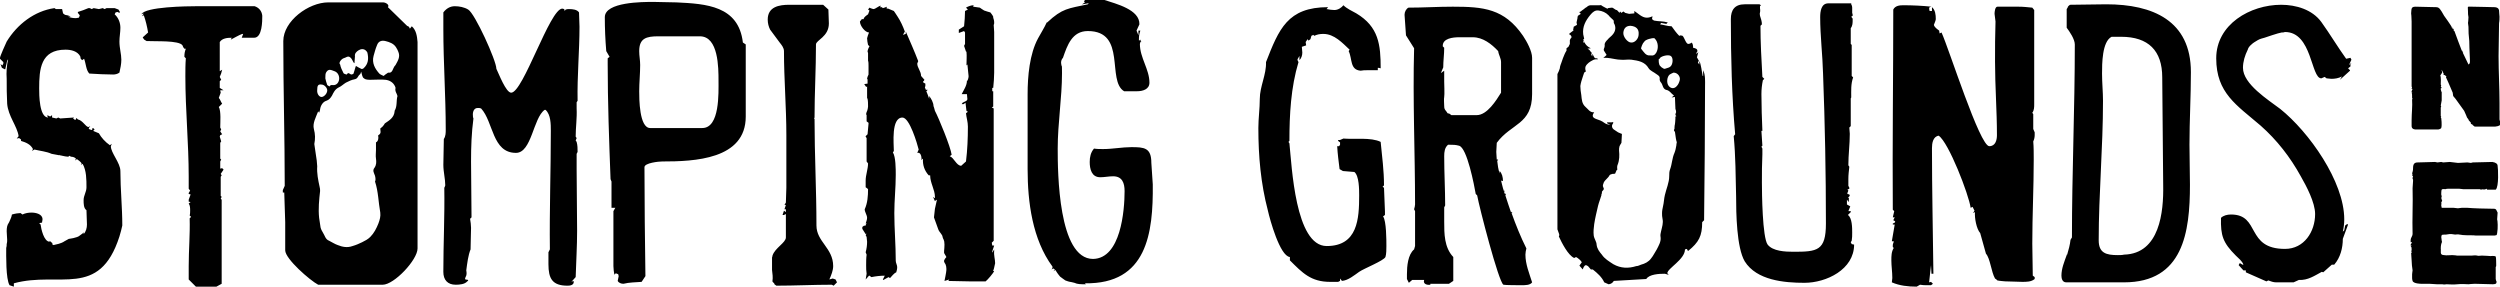 <?xml version="1.0" encoding="UTF-8"?>
<!-- Generator: Adobe Illustrator 26.1.0, SVG Export Plug-In . SVG Version: 6.00 Build 0)  -->
<svg xmlns="http://www.w3.org/2000/svg" xmlns:xlink="http://www.w3.org/1999/xlink" version="1.1" id="Layer_1" x="0px" y="0px" viewBox="0 0 523.3 60" style="enable-background:new 0 0 523.3 60;" xml:space="preserve">
<path d="M86.2,5.5L85.8,6l-0.2-0.4l-0.4-0.2l-4-3.9c0.4-0.5-0.5-1-1-1l-11.5,0c-4.1,0-9.4,3.9-9.4,8.1c0,10.1,0.3,20.2,0.3,30.3  l-0.4,0.9l0,0.5l0.3,0l0.2,6.2l0,0.7l0,5.2c0,1.8,5.2,6.3,6.9,7.2l13.5,0c2.4,0,7.3-5.2,7.3-7.6l0-43.2C87.3,7.5,87.1,6.3,86.2,5.5z   M71.9,12.2c0.5-0.1,0.9-0.6,1.4-0.2c0.4,0.3,0.5,0.8,0.8,1.2c0,0,0,0,0.1,0c0-0.5,0.1-1,0.1-1.4c-0.1-0.6,0.3-1,0.8-1.3  c0.5-0.3,1.1-0.3,1.5,0.1c0.1,0.1,0.2,0.2,0.3,0.4c0.3,1.3,0.2,2.4-0.8,3.3c-0.1,0.1-0.4,0.2-0.5,0.1c-0.4-0.2-0.8-0.4-1.1-0.6  c-0.2,0.5-0.3,1.1-0.5,1.6c0,0.1-0.4,0.2-0.5,0.2c-0.3-0.1-0.6-0.6-0.9,0c0,0-0.6-0.1-0.7-0.3c-0.3-0.6-0.6-1.2-0.7-1.8  C70.8,13.2,71.4,12.4,71.9,12.2z M68.3,15.1c0.5-0.8,1.1-0.4,1.7-0.2c0.6,0.2,1,0.8,1,1.5c0,0.7-0.4,1.3-1,1.4  c-0.3,0.1-0.8-0.2-1,0.3c-0.2-0.1-0.4-0.2-0.5-0.3c-0.2-0.5-0.3-1-0.4-1.4C68.1,15.8,68.1,15.4,68.3,15.1z M67.3,17.7  c0.6,0,1.2,0.7,1.2,1.2c0,0.7-0.7,1.4-1.2,1.4c-0.5,0-1-0.7-0.9-1.5C66.4,17.9,66.6,17.6,67.3,17.7z M82.6,23.2c0,0,0,0.1,0,0.1  c-0.1,1.3-1.1,1.9-2,2.5c-0.1,0.1-0.2,0.2-0.2,0.3c-0.2,0.3-0.5,0.6-0.8,0.8c0,0.5,0.3,1-0.4,1.4c-0.1,0,0,0.3,0,0.5  c0,0.5-0.2,0.9-0.5,1c0,0.6,0,1.1,0,1.6c0,0.6-0.1,1.2,0,1.8c0.1,0.7,0.1,1.3-0.3,1.9c-0.5,0.6-0.1,1.1,0.1,1.7  c0.1,0.3,0.1,0.6,0.1,0.9c0,0.1-0.1,0.2-0.1,0.3c0.7,2.1,0.7,4.3,1.1,6.5c0.1,0.8-0.1,1.5-0.4,2.3c-0.4,1-0.9,2-1.7,2.8  c-0.5,0.5-1.1,0.8-1.7,1.1c-0.6,0.3-1.3,0.6-2,0.8c-1.1,0.4-2.1,0.2-3.1-0.2c-0.6-0.2-1.2-0.6-1.8-0.9c-0.8-0.3-0.9-1.1-1.3-1.7  c-0.2-0.3-0.4-0.7-0.5-1.1c-0.1-0.7-0.2-1.3-0.3-2c-0.2-1.9,0-3.8,0.2-5.6c0-0.3,0-0.6-0.1-0.9c-0.3-1.4-0.6-2.8-0.5-4.3  c0-0.4-0.1-0.8-0.1-1.2c-0.2-1.1-0.3-2.3-0.5-3.4c0,0,0,0,0-0.1c0.2-1,0.2-2-0.1-3.1c-0.3-1.2,0.4-2.4,0.9-3.7l0.2,0.3  c0.1-0.3,0.2-0.5,0.2-0.7c0.1-0.8,0.6-1.6,1.3-1.8c0.6-0.2,0.9-0.6,1.2-1.1c0.3-0.6,0.6-1.3,1.4-1.7c0.5-0.2,1-0.7,1.5-1  c0.6-0.3,1.2-0.6,1.8-0.7c0.7-0.1,0.7-0.7,1.1-1c0.2-0.1,0.2-0.4,0.3-0.6c0.2,0.6,0.2,1.2,0.6,1.4c0.3,0.3,0.9,0.3,1.4,0.3  c1,0,2.1-0.1,3.1,0c0.8,0.1,1.6,0.5,2,1.4c0,0.1,0.1,0.2,0.1,0.3c-0.2,0.7,0.3,1.2,0.4,1.7C82.9,21.1,83.2,22.2,82.6,23.2z   M82.8,13.6c-0.2,0.2-0.4,0.5-0.5,0.8c-0.2,0.5-0.4,0.9-1,0.8c-0.1,0-0.2,0.1-0.2,0.1c-0.3,0.2-0.6,0.4-0.8,0.6  c-0.4-0.2-0.7-0.3-0.9-0.5c-0.9-1-1.6-2.2-1.2-3.7c0.2-0.7,0.4-1.5,0.7-2.2c0.3-0.9,1-1.1,1.8-0.9c0.8,0.2,1.7,0.5,2.2,1.3  c0.2,0.3,0.4,0.7,0.5,1C83.8,11.9,83.3,12.7,82.8,13.6z M155.5,8.9c-0.9-7.7-7.7-8.1-13.9-8.4c-1.7,0-3.3-0.1-4.8-0.1  c-2.3,0-10.2,0-10.2,3.2c0,2.4,0.1,4.7,0.3,7.1l0.7,1.2l-0.4,0.3l0,1.1c0,8.1,0.3,16.2,0.6,24.2L128,38l0,5.5l0.8,0l-0.4,0.7l0,11.5  c0,0.6,0.1,1.2,0.2,1.8l0.3-0.3l0.5,0.2l0.1,0.4l-0.2,1c0.2,0.4,0.7,0.6,1.2,0.6c1.2-0.3,2.5-0.3,3.8-0.4l0.8-1.2  c-0.1-7.6-0.2-15.2-0.2-22.8c0-0.9,3-1.2,3.7-1.2c6.7,0,17.5-0.4,17.5-9.4l0-15.1L155.5,8.9z M147,26.8l-10.9,0  c-2.3,0-2.3-6.2-2.3-7.7c0-1.8,0.2-3.7,0.2-5.5c0-1-0.2-1.9-0.2-2.9c0-2.7,1.5-3.1,4-3.1l8.7,0c3.9,0,3.9,6.6,3.9,9.3  C150.4,19.4,150.7,26.8,147,26.8z M208.3,55.1L208.3,55.1C208.3,55.2,208.3,55.2,208.3,55.1L208.3,55.1z M241,34.1  c0-3.2-1.5-3.3-4.2-3.3c-1.9,0-3.9,0.4-5.9,0.4c-0.6,0-1.3,0-1.9-0.1c-0.7,0.8-0.9,1.8-0.9,2.8c0,1.5,0.4,3.2,2.2,3.2  c0.9,0,1.8-0.2,2.7-0.2c1.9,0,2.4,1.4,2.4,3.1c0,4.1-0.8,14.1-6.6,14.2c-7.3,0-7.4-18.2-7.4-23.1c0-5.3,0.9-10.6,0.9-15.8  c0-0.8,0-1.5-0.1-2.2l0,0.8c-0.1-0.2-0.1-0.4-0.1-0.7c0-0.4,0.1-0.8,0.4-1.1c0.9-2.6,1.9-5.6,5.2-5.6c8.2,0,3.9,10.4,7.6,12.6l2.7,0  c1.2,0,2.6-0.4,2.6-1.8c0-2.8-2-5.2-2-8.1l0.1-0.4l0.2,0l-0.1-0.2l-0.1,0.1l0.1-0.4l-0.4,0.2V8.1c0-0.6,0.1-1.1,0.3-1.7l-0.4,0v1  l-0.4-1l0.6-1.3c0.1-3.1-4.9-4.3-7.3-5.1l-4.1,0l-0.2,0.3l0.2,0.2l-0.6,0.4h0.1l1.1-0.2c0.1,0,0.2,0,0.2,0l-0.2,0.2  c-4.1,0.9-5.3,0.8-8.5,3.8l-0.1,0c-0.5,1.1-1.2,2.2-1.8,3.3c-1.8,3.3-2.2,8-2.2,11.7l0,15.7c0,6.9,1,14.7,5.2,20.4v0.3l-0.2,0.3  l0.4-0.2l0.3,0.2l-0.3,0.4l0.4-0.3l0,0c0.3,0.5,0.6,0.9,0.6,0.9s0.3,0.4,0.4,0.5c0.1,0.1,1.1,0.8,1.1,0.8s0.8,0.3,1,0.3  c0.1,0,0.5,0.1,0.9,0.2c0.6,0.3,1.4,0.3,2.1,0.3l0.3,0l-0.2-0.2l0,0c13,0.2,14.3-10.5,14.2-20.7L241,34.1z M121.2,2.6  c-0.4-0.6-1.3-0.7-2.1-0.7c-0.2,0-0.4,0-0.7,0.1l-0.2,0.3l-0.1-0.4c-0.1,0-0.3-0.1-0.4-0.1c-2.6,0-8.2,17.6-10.7,17.6  c-1.1,0-2.6-4-3.1-5c0-1.7-4.5-11.6-5.9-12.4c-0.8-0.5-1.9-0.7-2.8-0.7c-1,0-1.8,0.5-2.4,1.3l0,3.5c0,7,0.5,14,0.5,21  c0,0.7,0,1.4-0.4,2c0,1.8-0.1,3.7-0.1,5.4c0,1.5,0.4,2.9,0.4,4.3c0,0.1-0.1,0.2-0.1,0.3L93,39.3c0.1,5.9-0.2,11.8-0.2,17.6  c0,1.7,0.9,2.7,2.6,2.7c0.8,0,1.9-0.1,2.4-0.7c0.1-0.1,0.2-0.1,0.2-0.2c-0.1-0.4-1,0.2-0.5-0.8c0.2-0.3,0.2-0.8,0.1-1.3  c0.2-1.5,0.4-3.2,0.9-4.4c0-1.5,0.1-3.1,0.1-4.5c0-0.6-0.1-1.3-0.2-1.9l0.3-0.3c0-3.9-0.1-7.9-0.1-11.7c0-3.1,0.1-6,0.5-9L99,24.5  v-0.2c-0.1-0.7,0.1-1.7,1-1.7c0.3,0,0.4,0,0.7,0.1c2.6,2.8,2.3,9.3,7.3,9.3c3.3,0,3.6-7.3,6-9l0.2,0c1.1,1,1.1,3,1.1,4.4  c0,8.3-0.3,16.5-0.2,24.8l-0.3,0.6c0,0.9,0,1.7,0,2.5c0,3,0.8,4.5,4,4.5c0.5,0,1.3-0.1,1.3-0.8c0-0.1-0.1-0.2-0.1-0.2l-0.4,0.2  l0.9-1c0.1-3.2,0.3-6.5,0.3-9.7c0-4.3-0.1-8.6-0.1-12.8c0-1,0-2.2,0-3.3l0.2-0.4c0-0.7,0-1.4-0.2-2.1l-0.2-0.3l0.2-0.5l-0.2-0.3  c0-1.9,0.3-3.9,0.2-5.9l0-1.3l0.2-0.3c-0.1-5.2,0.4-10.4,0.4-15.5L121.2,2.6z M53.3,1.3l-12.2,0c-1.8,0-10.8,0.1-11.5,1.7l0.4-0.2  l0,0.2l-0.3,0.4l0.4-0.2c0.4,1.1,0.7,2.4,0.9,3.6l-1.1,1v0.1l0.3,0.4l0.5,0.3l0.5,0c1.1,0.1,6.3-0.2,7,0.9c0.1,0.3,0.2,0.5,0.4,0.7  l0.3,0c-0.2,0.5-0.3,1-0.3,1.5l0,0.2l0.3,0.3c-0.1,1.2-0.1,2.5-0.1,3.8c0,7,0.7,14,0.7,21c0,0.8,0,1.7,0,2.5l0.3,0.4l-0.3,0.5v0.2  l0.4,0.1l-0.4,1.1l0,0.4l0.4,0.1l-0.4,0.3c0.3,0.4,0.3,1,0.3,1.5c0,0.3,0,0.7-0.1,1l0.3,0.3l-0.3,0.3c0.1,3.3-0.2,6.6-0.2,10l0,2.8  l1.5,1.5l4.3,0l1.1-0.6l0-17.6l-0.2-0.2l0.2-0.4l-0.2-0.2l0-4l0.2-0.3l-0.2-0.3l0.6-0.9l-0.3-0.3l-0.4,0.1l0-1.5l0.2-0.4l-0.2-0.2  l0-3.3l0.2-0.3l-0.3-1l0.1-0.3l0.4-0.2l-0.4-0.6l0.2-0.4l-0.2-0.4c0-1,0.2-3.5-0.3-4.3l0.7-0.7c-0.3-0.4-0.4-0.9-0.7-1.2l0.4-1.1  l-0.1-0.5l0.7,0L46,18.4l0-1.4l0.3-0.3L46,16.1c0.2-0.4,0.4-1,0.5-1.5L46,14.9l0-6.1c0.5-0.8,1.6-0.9,2.5-0.9l-0.2,0.4  c0.8-0.4,1.6-0.9,2.4-1.2l0.2,0l-0.3,0.8l2.6,0c1.7,0,1.7-3.5,1.7-4.6C54.8,2.3,54.2,1.6,53.3,1.3z M174.3,58.3l-0.7,0.2  c0.4-0.9,0.8-1.9,0.8-2.8c0-3.8-3.5-5.1-3.5-8.5c0-7.4-0.4-14.8-0.4-22.3l-0.1-0.1l0.1-0.2c0-5.1,0.3-10.1,0.3-15.3  c0-0.9,2.7-1.6,2.7-4.4c0-1-0.1-1.9-0.1-2.9l-1.1-1c-2.4,0-4.8,0-7.1,0c-2.1,0-4.5,0.4-4.5,3.1c0,0.8,0.2,1.5,0.5,2.1  c0.5,0.7,2,2.7,2,2.7c0.4,0.5,0.9,1.1,0.9,1.8c0,5.9,0.5,11.7,0.5,17.6l0,11c0,1-0.1,2-0.1,3.1l-0.3,0.5l0.3,0l-0.3,0.9l0.3,0v0.6  l-0.4-0.3l-0.3,0.9l0.3,0l0.4-0.2l0,4.9c0,1.1-2.3,2.2-2.8,3.8c0,0.2-0.1,0.4-0.1,0.4l0,1.8l0,0v0.8c0.1,0.6,0.2,1.8,0.1,2.2  c-0.1,0.5,0.4,0.4,0.4,0.8l0.4,0.3c3.9,0,7.8-0.2,11.6-0.2l0.4,0.2l0.7-0.7l-0.3-0.6L174.3,58.3z M23.2,30.6l0.2-0.5l-0.4,0.3  c-1-0.7-1.8-1.6-2.3-2.5l-1.2-0.5l0.3-0.3l-0.3-0.3l-0.2,0.1l0,0.3h-0.2l-0.5-0.2v-0.2l0.3-0.4l-0.4,0.2c-0.6-0.1-1.2-1.4-2.2-1.6  l-0.3-0.3l-0.2,0.4h-0.1l-0.4-0.3l0.2-0.2c-1,0.1-1.9,0.1-2.9,0.2l-0.4-0.2l-0.4,0.2l-0.9-0.2l0-0.5l-0.4,0.3l-0.4-0.2l-0.3,0  l0.3,0.4c-1.9,0-1.9-4.8-1.9-6.1c0-4,0.3-8.1,5.5-8.1c1.2,0,2.5,0.3,3.1,1.4l0.1,0.5l0.3,0.3l0.4-0.3c0.4,1,0.4,2.4,1.1,3.1  c1.7,0.1,3.4,0.2,5,0.2c0.4,0,0.9-0.1,1.3-0.4c0.2-0.9,0.4-1.8,0.4-2.7c0-1.2-0.4-2.4-0.4-3.8c0-1,0.2-1.9,0.2-2.9  c0-1-0.4-2.1-1.2-2.8l0.2-0.4l0.4-0.1l0.4,0.2l0.1-0.2l-0.3-0.5L24,1.7l-1.7,0l-0.4,0.2l-0.4-0.2l-0.8,0.2l-1.1-0.2l-0.4,0.2  l-0.4-0.2l-0.3,0C17.8,2,17,2.3,16.3,2.5l0,0.2l0.4,0.5l-0.1,0.3l-0.1,0.2c-0.2,0-0.4,0.1-0.6,0.1c-0.6,0-1.1-0.1-1.7-0.3l0.6,0  c-0.4-0.3-0.8-0.3-1.2-0.4l-0.4-0.3L13,1.9l-1.3,0l-0.3-0.2c-4.2,0.6-7.8,3.4-10,7C1.2,9.1,0,11.8,0,12.1v0.2L0.7,13l0,0.3l-0.2,0.4  l-0.4-0.3l0.3,0.8L1,14.5h0.1l0.4-1.8l0.2-0.3c-0.3,1.4-0.4,2.7-0.3,4.1c0,1.7,0,3.4,0.1,5.2c0.2,2.6,2.1,4.7,2.4,6.8L3.5,29  l0.5-0.1l0.4,0.3l0,0.3c1,0.3,2,0.7,2.5,1.7l-0.2,0.4l0.5-0.3c1.2,0.3,2.5,0.4,3.6,0.9c0.5,0.1,1.1,0.2,1.6,0.3l0.1-0.1l0,0.1  c0.2,0,0.4,0.1,0.5,0.1c0.5,0.1,0.9,0.2,1.2,0.2c0.3,0,0.3-0.4,0.6,0c0.4,0,0.8,0.1,1.1,0.4l-0.2,0.4l0.4-0.3c0.4,0.3,0.7,0.5,1,0.9  l-0.2,0.3l0.4-0.2c0.8,1.4,0.8,3.3,0.8,4.9c0,1-0.6,1.7-0.6,2.7c0,0.7,0,1.7,0.6,2.1c0,1,0.1,2,0.1,3c0,0.7-0.2,1.5-0.7,2  c0-0.1,0-0.3,0.1-0.4c-0.2,0.2-0.5,0.4-0.9,0.7c-0.5,0.5-2.3,0.7-2.3,0.7l-0.9,0.5c-0.7,0.5-1.9,0.7-1.9,0.7l-0.4,0.1l-0.3-0.2  l0.1-0.2c-0.2-0.1-0.4-0.3-0.6-0.5l0,0.2c-1.2,0-1.8-2.7-1.9-3.6l-0.3-0.3l0.6-0.1c0-0.3,0.1-0.4,0.1-0.7c0-1.1-1.4-1.4-2.3-1.4  c-0.6,0-1.3,0.1-1.9,0.4l-0.4-0.3c-0.4,0-1.1,0.1-1.8,0.3C2.4,45.6,2,46.2,2,46.3c0,0.1-0.1,0.2-0.2,0.4l0,0c-0.3,0.4-0.4,1-0.4,1.7  c0,0.6,0.1,1.2,0.1,1.8c0,0.3,0,0.6-0.1,0.9c0,0.3,0,0.5-0.1,0.8l0-0.1c0,1.7-0.1,6.6,0.7,7.9L2.9,60l0-0.7  c9.5-2.6,17.9,3.3,22.1-9.8c0.1-0.2,0.6-2.2,0.6-2.3c0-3.8-0.4-7.6-0.4-11.4C25.2,34.1,23.2,32,23.2,30.6z M208.3,55.1  c0-0.8-0.3-1.7-0.2-2.5v-0.4l-0.4,0.7v-0.3l0.4-1.2l-0.4,0l-0.1-0.6l0.4-0.4l0-27.7l-0.4-0.2l0.3-0.2l0-3.2l-0.2,0  c0-0.2,0-0.5,0-0.7l0.2,0c0.1-1,0.2-2.2,0.2-3.2l0-8.5L208,5.2c0.1-0.1,0.1-0.3,0.1-0.5c0-0.4-0.1-0.7-0.2-1c0-0.1,0-0.1,0-0.2  c-0.1-0.3-0.6-0.9-0.6-0.9s-1.1-0.3-1.3-0.4c-0.2-0.1-0.9-0.6-0.9-0.6l-1.4-0.2l0.1-0.3c-0.5,0-1.1,0.2-1.6,0.5l0.4,0.4L202,2.3  c0,1-0.1,2.2-0.2,3.2l-1.1,0.7l0,0.7l1.1-0.4l0.2,0.3l0,2.4l-0.2,0.4l0.4,1.2l0.1,0c0.1,1,0,1.9,0,2.9l0.2-0.2l0.2,2  c0,0,0.1,0.6,0,0.8c0,0.1-0.1,0.4-0.2,0.6l-0.1,0c0,1-0.7,2-1.1,2.8l1.1,0l0.1,1.1l-0.2,0.3l-0.8,0.4l-0.2,0.3l0.4,0l0.4-0.3  c0.1,0.6,0.1,1.1,0.2,1.7l0.3,0.2l-0.4,0.3c0.1,1,0.4,1.8,0.4,2.8c0,2.4-0.1,4.9-0.4,7.3l-1,0.9c-1,0-1.5-1.7-2.4-2l0.4-0.3  c-0.2-1.6-2.7-7.7-3.5-9.2v0c-0.1-0.5-0.3-1-0.3-1c0-0.7-0.5-1.6-0.9-2.1v0.6c-0.1-0.4-0.4-1.1-0.6-1.6l0.3-0.3l-0.4,0l0,0l-0.2-0.5  l0.1-0.3v-0.5l-0.4-0.2l-0.1-0.2l0.2-0.2l0.1-0.2l-0.7-0.8c0-1-0.8-1.7-0.8-2.6l0.2-0.5c-0.8-2.1-1.7-4.1-2.6-6.2l0,0.5l-0.3,0.1  L189,7.3l0.4-0.7c-0.4-1.1-0.9-2.2-1.5-3.1c-0.3-0.5-0.8-1.2-0.8-1.2l-1.2-0.5l-0.3,0l0-0.2V1.4c-0.1,0.1-0.8,0.3-0.8,0.3l-0.2-0.1  l0.2-0.1l-0.6,0l0.2-0.3c-0.5,0-1.1,0.7-1.6,0.7c0,0-0.7-0.2-0.8-0.3l-0.3,0.4l0.3,0.2l-0.3,0.8c-0.3,0.2-1,0.7-0.9,1  c-0.1,0-0.3,0-0.4,0L180,4.5c0,0.9,1.1,2.3,1.9,2.3c-0.1,0.2-0.4,1.1-0.4,1.2c0,0.4,0.1,1,0.2,1.4l0.3,0.3c-0.2,0.3-0.4,0.8-0.4,1.1  l0.1,0.3l0,0c0,0.6,0,1.4,0,1.6c0.1,0.3,0.1,0.6,0.1,1.1c0,0.5,0,1.8,0,1.8s-0.5,1-0.2,1l0,0.3l0,0.6l-0.7,0.1l0.4,0.6l0.2-0.1  l0,1.3c0,0,0,0.1,0,0.2l0,0.9c0,0.1,0.1,0.1,0.1,0.2c0.1,0.5,0.1,1,0.1,1.6c0,0.3-0.1,0.5-0.1,0.6c0,0.3-0.5,0.9-0.2,1.2v1.3  l0.4,0.3c0,0.1,0,0.2,0,0.2l-0.2,2.2l-0.4,0.4v0.1l0.2,0.3l0,4.9l0.3,0.4c0,1.2-0.5,2.4-0.5,3.6l0,0c0,0.5,0,1.2,0,1.2v0.2l0.3,0.2  l0.2,0.2c0,1.4-0.1,2.9-0.7,4.2c0,0.6,0.5,1.2,0.5,1.8c0,0.4-0.2,0.8-0.3,1.2l0.2-0.1c-0.1,0.2-0.2,0.4-0.3,0.6  c-0.1,0-0.1-0.1-0.2-0.1l-0.4,0.3v0.4l0.7,1.1l0.2-0.1l-0.2,0.3l0.2,0.4l0.1,1c0,0.7-0.1,1.5-0.3,2.2l0.2,0.5  c-0.1,0.7-0.1,1.5-0.1,2.2c0,0.6,0,1.2,0.1,1.8l-0.2,1.2l0.7-0.8h0.1l0.4,0.3c1-0.2,1.9-0.3,2.8-0.3l-0.4,0.8l0.1,0.1l1.1-0.6  l0.3,0.2c0.4-0.4,0.8-1,1.3-1.2c0.1-0.3,0.2-0.7,0.2-1.1c0-0.4-0.3-0.9-0.3-1.3c0-3.4-0.3-6.7-0.3-10c0-2.7,0.3-5.3,0.3-8  c0-1.2,0-3.8-0.6-4.7l0.2-0.3c0-1.5-0.6-7,1.8-7c1.5,0,3.1,5.5,3.4,6.7l-0.3,0.7c0.7-0.2,0.9,0.7,0.9,1.3c0,0-0.1,0.1-0.1,0.2  l0.4-0.3c-0.1,1.3,0.3,2.5,1.2,3.5l0.3,0c0,1.6,1,3,1,4.5v0.3l-0.4-0.3l0.4,0.9l0.3-0.3l0.1,0.1l-0.2,0.9l0,0l0,0l-0.2,0.9l-0.2,1.8  c0,0,0.7,1.9,0.9,2.5c0.2,0.6,0.9,1.1,0.9,1.6c0.1,0.5,0.4,0.5,0.4,1.6c0,1.1-0.2,1.6,0,1.9c0.2,0.3,0.4,0.7,0.4,0.7  s-0.5,0.5-0.5,0.9c0.1,0.1,0.1,0.2,0.1,0.3c0.4,0.4,0.4,1.1,0.4,1.5c0,0.4-0.4,2.3-0.4,2.3l1-0.3l-0.2,0.3l4.9,0.1l2.9,0  c0.4-0.3,1.7-1.8,1.8-2.2l-0.4,0C208,57,208.2,55.4,208.3,55.1z M181.8,6.4L181.8,6.4L181.8,6.4L181.8,6.4z M211,56.3L211,56.3  L211,56.3C211,56.2,211,56.3,211,56.3z M440.9,0.9c-2.6,0-5,0.1-7.6,0.1c0,0-0.5,0.3-0.5,0.6l-0.2,0.3l0,3.9  c0.6,0.8,1.7,2.4,1.7,3.5c0,13.4-0.6,27-0.6,40.4l-0.3,0.5c-0.1,1-0.4,2.1-0.7,3.1h-0.1v0.1c-0.5,1.4-1.1,2.8-1.1,4.3  c0,0.6,0.2,1.4,1,1.4l12.1,0c12.4,0,13.8-10.5,13.8-20.4c0-2.8-0.1-5.6-0.1-8.4c0-5.1,0.3-10.1,0.3-15.2  C458.6,4.3,450.6,0.9,440.9,0.9z M444.6,53.3c-0.4,0.1-0.9,0.1-1.3,0.1c-2.4,0-4-0.4-4-3.1c0-9.7,0.9-19.4,0.9-29.2  c0-1.8-0.2-3.8-0.2-5.7c0-2,0-6.7,2-7.7l2,0c5.7,0,8.6,2.9,8.6,8.5c0,3.8,0.1,7.5,0.1,11.3c0,3.8,0.1,7.5,0.1,11.3  C452.9,44.3,452.1,53.1,444.6,53.3z M387.4,50.7l0.2-0.3c0.1-0.6,0.1-1.1,0.1-1.7c0-1,0-3.1-0.9-3.7l0.6-0.6v-0.2l-0.5,0l0.4-1  l-0.7-0.4l0-1l0.4,0.5v-0.9h-0.2l0.4-0.4l-0.1-0.3l-0.4-0.1v-0.2l0.2-0.5l-0.2-0.2l0.4-0.2v-0.2l-0.2-0.4l0-1.4  c0-0.9,0.1-1.7,0.2-2.6l-0.2-0.3c0-2.2,0.3-4.4,0.3-6.6c0-0.4-0.1-0.9-0.1-1.3l0.3-0.3l0-5.8l0.1-0.2c0-1.4-0.1-2.8,0.4-4.2  l-0.3-0.3l0-6.5l-0.2-0.2l0-3.3c0.4-0.5,0.4-1.1,0.4-1.8V3.9l-0.3-0.4l0.3-0.2c0-0.2,0-0.4-0.1-0.6c0-0.1,0-0.2,0-0.3  c0-0.2,0-0.4,0-0.8c0-0.4-0.2-0.7-0.2-0.7V0.7l-4.8,0c-1.5,0-1.7,1.7-1.7,2.9c0,3.9,0.5,7.9,0.6,11.8c0.4,10.5,0.6,20.9,0.6,31.4  c0,5.7-1.8,5.9-6.8,5.9c-1.7,0-4.3-0.1-5.4-1.5c-1.1-1.5-1.2-10.8-1.2-13c0-2,0-3.9,0.1-5.9l0-0.9v-0.3l-0.2-0.4l0.2-0.2  c-0.1-1-0.1-2.1-0.2-3.1h0.2c-0.1-2.5-0.2-5.2-0.2-7.7c0-1,0.1-1.9,0.3-2.9l0.3-0.3l-0.4-0.4c-0.2-3.6-0.4-7.2-0.4-10.7l0.3-0.3  c0-0.6-0.2-1.2-0.4-1.8c0-0.2-0.1-0.4,0-0.7c0.1-0.3,0-0.9,0-0.9l0-0.4l0.2-0.2l-0.3-0.2c-1,0-2,0-3.1,0c-2.1,0-2.9,1.2-2.9,3.1  c0,8,0.2,16.1,0.9,24.1l-0.3,0.4c0.4,4.2,0.4,8.4,0.5,12.6c0,3.5,0.1,10.7,1.8,13.6c2.5,4,8.3,4.5,12.5,4.5c4.6,0,10.4-2.8,10.4-8  l-0.5-0.1L387.4,50.7z M356.4,15.9c-0.1-0.5-0.4-2.8-0.7-3.1v0.7l-0.3-0.4l0.2-0.4l-0.4-0.7l0.3-1.1l-0.4,0.4v-0.3  c0.1,0,0.2-0.3,0.2-0.3c0-0.5-0.4-0.6-0.9-0.7c0-0.2,0-1-0.4-1.1V9c-0.2,0.1-0.4,0.2-0.6,0.2c-0.5,0-0.8-1.3-1.2-1.7  c-0.1,0-0.3-0.1-0.4-0.1c-0.1,0-0.2,0.1-0.3,0.1c-0.6-0.6-1.1-1.3-1.6-2c-0.8,0-1.6-0.3-2.4-0.4l0.2-0.3l1.1,0.2l0.3-0.3  c-1-0.3-2-0.2-2.9-0.4l-0.4-0.3l0.1-0.6c-0.4,0.2-0.8,0.3-1.2,0.3c-1,0-1.8-0.9-2.6-1.4v0.5L341,2.9l-0.8-0.2l-0.4-0.3l-0.4,0.3  l-0.3-0.3c0,0.1-0.1,0.2-0.1,0.3c-0.2-0.2-0.5-0.6-0.6-0.6c-0.3,0-0.7-0.5-1-0.5c-0.3,0-0.6,0.1-0.8,0.1c-0.2,0,0.2,0.3-0.4,0  c-0.6-0.3-0.9-0.5-0.9-0.5s-0.1-0.2-0.5-0.1c-0.3,0-0.9,0-0.9,0c-0.3,0-0.7,0-1,0c-0.4,0-0.8,0.4-0.8,0.4c-0.4,0.2-0.5,0.4-0.7,0.5  c-0.2,0.1-0.5,0.4-0.5,0.4s-0.5,0.1-0.2,0.3l0.2,0.2c-0.4,0.3-0.5,0.3-0.6,0.4c-0.1,0.2-0.1,0.3-0.1,0.5L330,4.7l0.1,0.5l-0.7,0.4  c0,0,0,0.2-0.1,0.6c-0.1,0.3,0.4-0.1-0.1,0.3c-0.5,0.4-0.9,0.6-0.7,0.7l0.2,0.1c0,0,0.4,0.4,0.2,0.6c-0.2,0.2-0.3,0.5-0.3,0.5  s0,0.2,0,0.4l0,0.4l-0.3,0.6l-0.4,0.3c0,0.2,0,0.3,0,0.5c-0.5,0.7-1.1,2.6-1.1,2.6s-0.3,0.7-0.3,1.1c-0.1,0.4-0.3,0.8-0.5,1.2  l0,32.5c0,0.1,0.4,1,0.4,1.2l-0.1,0.3c0.6,1.3,1.9,3.9,3.2,4.5l0.4-0.2c0.4,0.2,1.1,0.8,1.2,1.1l-0.5,0.7l0.7,0.8  c0.1-0.3,0.3-0.9,0.7-0.9l0.4,0.2l0.6,0.7l0.4,0c1,0.8,1.9,1.6,2.4,2.7l0.9,0.4c0.4,0,0.9-0.3,1.1-0.7l6.8-0.4  c0.6-1,2.7-1.1,3.8-1.1c0.3,0,0.6,0.2,0.9,0.2l-0.3-0.3c0-1,3.7-2.9,3.7-5l0.4-0.1l0.2,0.4l0.1,0c2.2-1.8,2.9-3.1,2.9-6l0.4-0.4  c0.1-9.3,0.2-18.8,0.2-28.1c0-1,0.1-2.3-0.4-3.3V15.9z M347.5,12.1c0.4-0.4,1.7-0.7,2.2-0.4c0.5,0.3,0.5,1.3,0.2,1.9  c-0.3,0.6-0.9,0.6-1.4,0.8c-0.3,0.1-1.2-0.6-1.2-1c-0.1-0.3-0.1-0.6-0.1-1C347.3,12.4,347.4,12.3,347.5,12.1z M343.7,9.5  c0.1-0.3,0.3-0.6,0.5-0.8c0.2-0.4,1.6-0.8,2.1-0.7c0,0,0.1,0.1,0.1,0.1c0.7,0.7,0.8,2,0.3,2.9c-0.3,0.5-0.6,0.7-1.3,0.6  c-0.9,0.1-1.3-0.7-1.8-1.3C343.4,10.2,343.6,9.8,343.7,9.5z M341.3,5.4c1.2,0.1,1.8,0.7,1.7,1.8c0,0.9-0.8,1.8-1.6,1.7  c-0.7,0-1.7-1.2-1.6-2.1C339.9,5.9,340.4,5.4,341.3,5.4z M350.9,30.4c-0.1,0.6-0.2,1.1-0.4,1.6c-0.5,1.1-0.5,2.3-0.9,3.4  c-0.2,0.5-0.2,1-0.2,1.5c0,1.3-0.6,2.6-0.9,3.9c-0.2,0.8-0.2,1.6-0.4,2.4c-0.1,0.5-0.2,0.9-0.2,1.4c0,0.4,0,0.8,0.1,1.2  c0.2,0.9-0.1,1.7-0.3,2.6c-0.1,0.4-0.2,0.8-0.1,1.3c0.1,0.9-0.4,1.7-0.8,2.5c-0.4,0.6-0.7,1.3-1.2,1.9c-0.5,0.7-1.3,1.1-2.1,1.3  c-0.3,0.1-0.6,0.3-1,0.3c-1.6,0.5-3.2,0.5-4.8-0.4c-0.9-0.6-1.8-1.1-2.4-2c-0.5-0.6-1-1.2-1.1-2.1c0-0.6-0.5-1.2-0.6-1.9  c-0.1-0.8,0-1.6,0.1-2.4c0.2-1.3,0.5-2.5,0.8-3.8c0.2-0.8,0.5-1.5,0.7-2.2c0-0.1,0-0.3,0.1-0.4c0-0.2,0-0.5,0.2-0.6  c0.2-0.2,0.3-0.4,0.1-0.7c-0.2-0.4,0-0.6,0.1-1c0.3-0.6,0.9-0.9,1.2-1.5c0.1-0.2,0.4-0.2,0.6-0.3c0,0,0.6,0,0.6-0.1  c0-0.1,0.2-0.4,0.3-0.7c0.1,0,0.2-0.1,0.1-0.4c0-0.2,0-0.5,0.1-0.7c0.4-1,0.4-2,0.3-3c0-0.3,0-0.6,0.1-0.9c0.1-0.2,0.2-0.4,0.4-0.7  c0-0.5,0.1-1.2,0.1-1.9l-0.1,0l-0.7-0.3c-0.3-0.2-0.6-0.4-0.9-0.6c-0.4-0.3-0.5-0.8-0.2-1.2c0.2-0.3,0.1-0.4-0.2-0.3  c-0.3,0-0.6,0-1,0l0,0.2c0.2,0.1,0.4,0.2,0.7,0.3c-0.5,0-0.9-0.1-1.3-0.4c-0.5-0.4-1.1-0.6-1.7-0.8c-0.8-0.3-0.9-0.7-0.4-1.4  c-0.9,0.1-1.3-0.7-1.8-1.1c-0.8-0.7-0.8-1.6-0.9-2.5c-0.1-0.6-0.2-1.3-0.2-1.9c0.1-0.7,0.3-1.3,0.5-1.9c0.1-0.3,0.2-0.6,0.3-0.9  c0.1-0.1,0.3-0.2,0.4-0.3c-0.2-0.1-0.2-0.8-0.1-1c0.3-0.6,0.9-1,1.5-1.3c0.3-0.2,0.7-0.2,1.1-0.2c-0.1-0.1-0.2-0.2-0.2-0.2  c-0.6,0.1-0.6-0.3-0.8-0.6c0-0.1-0.1-0.2-0.2-0.3v0.5l-0.2-0.3v-0.2l0.1-0.2c-0.1-0.2-0.3-0.3-0.4-0.5c-0.1-0.2-0.3-0.3-0.5-0.4  l0.7-0.1c-0.9-0.4-1.3-1-1.5-1.7l0,0l0.1,0.3L331.6,9l-0.2-0.2l0.1-0.3l-0.1-0.2l0.2-0.2l0,0c-0.1-0.3-0.1-0.6-0.2-0.9  c-0.2-1.6,0.5-2.9,1.5-4.1c0.5-0.6,1-1,1.7-0.9c0.8,0.1,1.5,0.4,2.1,1c0.3,0.4,0.7,0.7,1,1c0.1,0.1,0.1,0.3,0.1,0.4  c0,0.1,0,0.2,0,0.2c0.5,0.8,0.4,1.7-0.2,2.4c-0.3,0.4-0.8,0.7-1.1,1.1c-0.3,0.3-0.7,0.7-0.6,1.2c0,0.3-0.1,0.6-0.2,0.8  c0,0.1,0,0.3,0.1,0.4c0.2,0.3,0.3,0.5,0.5,0.8c-0.2,0.2-0.4,0.4-0.7,0.6c0.6,0,1,0,1.5,0.1c0.7,0.1,1.4,0.3,2.1,0.3  c0.7,0.1,1.5-0.1,2.3,0c1.4,0.2,2.8,0.4,3.6,1.8c0.3,0.5,1.1,0.8,1.6,1.2c0.4,0.3,0.8,0.4,0.7,1.1c0,0.2,0.1,0.5,0.3,0.7  c0.4,0.5,0.3,1.2,1,1.5c0,0,0,0,0,0c0.8,0.1,1.1,0.8,1.7,1.2l-0.5,0.4l0.7-0.1c0,0.9,0.1,1.7,0.1,2.5c0,0.1,0.1,0.2,0.1,0.3  c0,0.2,0.1,0.4,0,0.5c-0.1,0.3-0.2,0.5,0.1,0.7l-0.3,0.2l0.1,0c0,0.1,0,0.2,0,0.3c0,0.5-0.1,1.1-0.1,1.2c-0.1,0.3-0.1,1-0.1,1  c-0.2,0.2-0.1,0.4,0.1,0.6c0.1,0.8,0.3,2.2,0.4,2.1C350.9,30.2,350.9,30.3,350.9,30.4z M351.6,16.8c-0.1,0.4-0.3,0.9-0.6,1.2  c-0.5,0.6-1.2,0.6-1.7,0c-0.5-0.6-0.4-1.9,0.2-2.4c0.3-0.2,0.6-0.3,0.8-0.4C351.2,15.2,351.8,16.1,351.6,16.8z M289.9,45  c0-0.2,0-0.4,0-0.7l-0.2-5l-0.3-0.2l0.3-0.3c0-3.1-0.4-6-0.7-9.1c-2-1-5.6-0.5-7.8-0.7l-0.7,0.3l-0.4,0v0.2l0.4,0.3v0.5l-0.2,0.3  l-0.4,0c0.1,1.7,0.3,3.2,0.5,4.8l0.7,0.4l2.4,0.2c1,0.8,1,3.7,1,4.9c0,4.9-0.3,10.6-6.8,10.6c-6.6,0-7.3-16.8-7.8-21.5l-0.2-0.3  l0.2-0.2c0-5.5,0.3-11.2,1.9-16.5l-0.2-0.4v-0.2l0.4-0.7v0.9c0.4-0.4,0.6-1,0.6-1.6c0-0.4-0.1-0.8-0.1-1.2l0.9-0.3l-0.1-0.7l0.4-0.6  l0.2,0.3l0.4-0.3l0.2-0.7l0.4-0.2l0.2,0.2c0.6-0.3,1.2-0.4,1.9-0.4c2.3,0,4,1.9,5.5,3.3l-0.2,0.3c0.8,1.6,0.2,3.9,2.5,4.1  c0.5-0.1,0.9-0.1,1.3-0.1c0.8,0,1.6,0,2.3,0v-0.5l0.2,0l0.4,0.1c0-4.9-0.4-8.7-5.1-11.5c-0.9-0.5-2-1-2.7-1.7c-0.4,0.5-1.1,1-1.9,1  c-0.5,0-1.1-0.1-1.6-0.2L277.6,2l0.4-0.5c-8.5,0-10.3,4.6-13,11.5c0.1,2.6-1.3,5.1-1.3,7.7c0,2-0.3,4.1-0.3,6.1  c0,5.9,0.5,11.6,2,17.3c0.4,1.8,2.5,9.5,4.6,9.7v0.7c2.6,2.6,4.4,4.5,8.4,4.5l1.7,0l0.4-0.2v-0.5l0.4,0.5c1.3-0.1,2.6-1.2,3.6-1.9  c1-0.7,5.1-2.3,5.5-3.1c0.2-0.6,0.2-1.7,0.2-2.3c0-1.2,0-5.3-0.7-6.2L289.9,45z M320.7,19.7l0-7.6c0-1.4-1.1-3.4-1.9-4.6  c-3.9-5.7-8.3-6.1-14.7-6.1c-3.1,0-6.2,0.2-9.3,0.2c-0.5,0.3-0.8,0.9-0.8,1.5l0.3,4.3l1.7,2.7c-0.3,10.9,0.2,21.8,0.2,32.7  c0,0.3-0.1,0.6-0.2,1l0.2,0.4l0,7.3c0,0.1-0.2,0.6-0.2,0.7c-1.3,1.1-1.5,3.5-1.5,5.2l0,1l0.4,0.8l0.7-0.6l2.5,0  c-0.3,0.9,0.7,1.1,1.3,1v-0.2l0.4,0l3.5,0l0.9-0.6l0-5c-1.9-2-1.9-4.9-1.9-7.4c0-1,0-1.9,0-3l0.2-0.4c0-3.4-0.2-6.8-0.2-10.3  c0-0.9,0.1-1.8,0.8-2.4l0.4,0c0.6,0,1.2,0,1.9,0.2c1.7,0.4,3.2,8.4,3.5,10.1l0.3,0.3c0.4,2.3,4.5,18.2,5.5,18.7  c0.3,0.1,3.4,0.1,3.8,0.1c0.8,0,1.8,0,2.2-0.6c-0.6-1.9-1.4-3.8-1.4-5.8c0-0.4,0.1-0.9,0.2-1.3c-1.2-2.4-2.2-4.9-3.1-7.4h0.2  l-0.3-0.3v0.2c-0.4-1.1-0.8-2.4-1.2-3.6l0.1-0.2l-0.1-0.2l-0.1,0.1l-0.2-0.5h0.1l0.1-0.1l-0.1-0.1l-0.1,0.1  c-0.3-0.8-0.4-1.5-0.6-2.2l0.4,0.1c0-0.8-0.2-1.6-0.7-2.1v0.5c-0.3-0.9-0.4-1.7-0.5-2.6l0.2-0.3l-0.3,0c0-0.5-0.1-1-0.1-1.6  c0-0.6,0.1-1.2,0.1-1.9C316.3,25.8,320.7,26.1,320.7,19.7z M309.1,24.1l-5.3,0l-0.4-0.3l-0.4-0.1c0,0-0.3-0.5-0.5-0.7  c-0.2-0.3-0.2-0.6-0.2-0.8c0-0.2-0.1-1.6,0-1.9c0.1-0.3,0-3.2,0-3.2l0-2.3l-0.7,0.5l0.5-1.2c0-1.4,0.2-2.7,0.2-4.1L302,9.7  c-0.1-1.7,2.2-1.9,3.4-1.9l2.9,0c2.1,0,3.9,1.4,5.3,2.9c0.1,0.8,0.6,1.5,0.6,2.3l0,6.4C313.2,21,311.3,24.1,309.1,24.1z M425.9,27.7  l-0.3-0.7l0-3.1l-0.2-0.3c0.4-0.5,0.4-1.2,0.4-1.8l0-19.7l-0.4-0.5c-1-0.1-1.9-0.2-2.9-0.2l-4.4,0c-0.5,0-0.6,1.1-0.6,1.5l0.2,1.6  c-0.1,2.8-0.1,5.6-0.1,8.4c0,5.2,0.4,10.3,0.4,15.4c0,1-0.3,2.3-1.6,2.3c-2,0-8.4-20.3-10-23.8L406,7l-0.1-0.6  c-0.4-0.3-1-0.7-1.1-1.2c0.1-0.3,0.4-0.9,0.4-1.2c0-0.9-0.1-1.9-0.8-2.5l0,0.8l-0.5,0l-0.1-0.5l0.1-0.3l0.4-0.1  c-1.9-0.2-4-0.3-5.9-0.3c-0.8,0-1.7,0.1-2.1,0.9c0,14-0.2,27.9-0.1,41.9l0.3,0.3l-0.3,1.3l0.4,0l-0.3,0.6c0.2,0.1,0.4,0.2,0.4,0.3  c0,0,0,0.1-0.1,0.2l-0.4,0.2v0.2l0.4,0c-0.2,1.1-0.4,2.4-0.6,3.5l0.4,0c0,0.3-0.2,0.5-0.2,0.8v0.4l0.2,0.2c-0.5,0.8-0.5,1.7-0.5,2.6  c0,1.2,0.2,2.4,0.2,3.7l-0.1,0.9c1.6,0.7,3.4,0.9,5.2,0.9l0.7-0.4c0.5,0.1,1,0.1,1.5,0.1c0.3,0,0.5,0,0.8,0l0.4-0.3l-0.4-0.4  l-0.4,0.1c0.1-1.2,0.3-2.4,0.4-3.6l0.1,1.8l0.4,0c-0.1-8.8-0.3-17.6-0.3-26.3c0-1,0.2-2.4,1.4-2.6c2.1,1.4,6.3,12.3,6.7,15.1  l0.4-0.2l0.4,0.8l-0.3,0.5l0.4-0.2c-0.1,1.2,0.3,3.5,1.1,4.4l1.2,4.3c0.9,1,1.1,3.8,1.9,5.2c0.5,0.3,0.3,0.3,0.5,0.4  c0.3,0.1,1.7,0.2,1.7,0.2l0.1,0c1.2,0,2.3,0.1,3.4,0.1c0.9,0,1.9,0,2.6-0.6V58l-0.4-0.3c0-2.3-0.1-4.5-0.1-6.7  c0-5.9,0.3-11.7,0.3-17.6c0-1.3,0-2.6-0.1-3.8c0.2-0.4,0.3-0.9,0.3-1.3V27.7z M492.2,13.2l-0.5,0.4l0.5-1.1l-0.2-0.4l-0.9,0.2  c-1.8-2.5-3.4-5.2-5.2-7.7C484,2,480.6,1,477.5,1c-6.5,0-13.6,4.1-13.6,11.2c0,7.3,4.3,9.8,9.3,14.1c3.4,3,6.2,6.6,8.4,10.6  c1.2,2.1,3,5.5,3,7.9c0,3.7-2.3,7.3-6.3,7.3c-8.3,0-5.1-7.2-11.3-7.2c-0.8,0-1.6,0.2-2.1,0.7c-0.1,3.7,0.4,5.2,3.1,7.9  c0.6,0.6,1.3,1.1,1.6,1.9l-0.2,0l-0.5-0.3h-0.1l-0.2,0.4l1,1.1l0.5,0v0.4c1.4,0.6,2.9,1.3,4.3,1.9l0.4-0.2c0.5,0.2,1.1,0.4,1.6,0.4  l3.7,0l1.1-0.5c1.9,0.1,3.3-0.9,4.8-1.7l0.3,0.1l1.8-1.6l0.5,0c1.3-1.5,1.8-3.5,1.8-5.4c0.4-1,0.7-2,1.1-3l-0.2-0.1l-0.4,0.3l-0.2,1  l-0.3,0.3c0.2-0.9,0.3-1.7,0.3-2.6c0-7.9-7.4-18.3-13.4-23.1c-2.5-1.9-7.8-5.2-7.8-8.6c0-1.3,0.4-2.6,1-3.8c0.2-0.7,0.7-1,0.9-1.2  c0.2-0.2,0.7-0.5,1.2-0.8c0.5-0.3,1.1-0.4,1.4-0.5c0.3-0.1,2.9-1,3.6-1.1c0.1,0,0.2,0,0.3,0c0.1,0,0.3-0.1,0.4-0.1  c5.7,0,5.4,9.7,7.6,9.7l0.7-0.3l0.4,0.3l1,0.1c0.7,0,1.5-0.1,2.2-0.5l-0.4,0.7l2.1-1.9v-0.1l-0.4-0.4l0.5-0.4V13.2z M523.2,24.9  c0-1.7,0-1.8,0-3.3c0-3.3-0.2-6.5-0.2-9.8l0,0l0-0.1c0-2.2,0.1-4.4,0.1-6.7c0-0.4,0.1-0.3,0.1-1.5c0-0.4-0.1-0.8-0.1-1.3  c0,0,0-0.7-1-0.7c-0.9,0-3.3-0.1-4.6-0.1c-1.2,0-0.9-0.2-0.9,1c0,0.4,0,0.8,0.1,1.2c0,0.6-0.1,1.2-0.1,1.2c0,0.3,0.1,0.5,0.1,0.8  c0,2.6,0.2,1.8,0.2,4.4l0.1,2.4c0,0.5,0.1,0.9-0.3,1.1l-1.2-2.5l0.1-0.1l-0.1-0.1l-0.1,0l0-0.2l-0.1,0c0,0-1.5-3.9-1.5-4  c0-0.1-0.2-0.2-0.2-0.2l0-0.3L513.5,6l-0.2,0l0.1-0.2l-0.2,0c0,0,0-0.1,0-0.1c0-0.2-1.6-2.4-1.6-2.4c-0.8-1.4-1-1.8-1.7-1.8  l-4.3-0.1c-1,0-0.8,0.6-0.9,1.4c0,0,0.1,0.8,0.1,1.7c0,0.1,0,1.7,0,1.7c0,0.5,0,1.1,0,1.7c0,3.1,0,6.1,0,9.1c0,0.3,0,0.7,0,1.1  l0.1,0.2l-0.1,0.2v0.1l0.2,0l-0.2,0.5v0.2l0.2,0l-0.2,0.1c0.1,0.2,0.1,0.4,0.1,0.7c0,0.2,0,0.3,0,0.4l0.1,0.2l-0.1,0.1  c0.1,1.5-0.1,2.9-0.1,4.4c0,0,0,0.6,0,1.2c0,0.7,0.8,0.7,0.8,0.7l4.8,0c0,0,0.5-0.1,0.6-0.3c0.2-0.6,0-2.1,0-2.1l-0.1-0.1l0.1-0.2  l-0.1-0.1l0-1.8l0.1-0.2l-0.1-0.2l0.2-1.1l0-1.7l-0.1-0.2l-0.1-0.4l0-0.2l0.2-0.1l-0.2-0.3l0.1-0.2l-0.1-0.2c0-0.4,0.1-1.5-0.1-1.9  l0.4-0.6c-0.1-0.2,0-0.3-0.1-0.4l0-0.2l0.4,0.8l0,0.3l0.2,0l0.4,0.3l-0.1,0.1l0,0.1l0.5,1.1l0.9,2.1l0.1,0.7l0.5,0.6l1.8,2.5  l0.4,0.9l0.2,0.5l0.3,0.4c0,0.3,0.6,0.6,0.5,0.8c-0.1,0.2,0.4,0.2,0.4,0.4l0.4,0.3c2.1,0,2.2,0,4.3,0c0,0,1-0.1,1-0.4v-0.8  C523.3,25.3,523.2,25.3,523.2,24.9z M510.2,59.6C510.3,59.6,510.2,59.6,510.2,59.6C510.1,59.6,510.1,59.6,510.2,59.6z M522.8,44.5  l-0.2-0.4c0,0-0.1-0.4-0.5-0.4c-1.4,0-4.7-0.1-5.6-0.2c-0.4,0-0.8,0-1.2,0c-0.3,0-0.6,0.1-0.8,0.1c-0.3,0-0.6-0.1-0.9-0.1  c-0.5,0-0.7,0-1.2,0c-0.3,0-1.3,0-1.3,0L511,43c0-0.4,0.1-0.1,0-0.6l0.2-0.4c-0.2-0.2,0-0.3-0.2-0.5l0.1-0.4l-0.1-0.4  c0,0,0-0.9,0.1-1c0.1-0.2,0.8-0.1,0.8-0.1c0.1-0.1,0.7-0.1,1.2-0.1c0.3,0,0.1,0,0.5,0c0.3,0,0.8,0,1.1,0c0.3,0,0.6,0.1,0.9,0.1  c1.7,0,3.1,0,3.5,0l0.2,0.1c0.6-0.2,0.4,0.1,1-0.1l0.2-0.1l0.1,0.2l1.8,0c0.7-0.6,0.5-4.5,0.4-5c0-0.4-0.4-0.7-1.1-0.8l-4.1,0.1  l-0.4,0.1l-0.7-0.1l-2,0.1l-1.7-0.2l-1.4,0.1l-0.4-0.1l-0.8,0.1l-0.5-0.1l-3.6,0.1c-0.7,0-1,0.3-1,1.2c0,0.6-0.1,0.7-0.2,1.1  c0.1,0.1,0.1,0.3,0,0.4l0.2,0.2c-0.1,0.2-0.1,0.3-0.1,0.5l0.1,0.2l0,0.3c0,0.6-0.1,0.9-0.1,1.5c0.1,3.2-0.1,6.4,0,9.6  c0,0.4-0.4,0.8-0.4,1.2l0,0.4l0,0.1l0.3,0l-0.3,0.5l0,0.2l0.3,0l-0.3,0.1c0.2,0.2,0.2,0.4,0.2,0.7c0,0.2,0,0.3-0.1,0.4l0.2,0.2  l-0.2,0.1c0,0.6,0.1,1.1,0.1,1.6c0,0.7,0.1,1.4,0.2,2.1c0,0.2-0.1,0.5-0.1,0.8c0,0,0,0.3,0,0.7c0,0.2,0,0.4,0.1,0.7  c0.2,0.6,1.8,0.6,1.8,0.6l1.7,0c0,0,1.3,0.1,1.6,0.1c0.1,0,0.8,0,1.1,0c0.4,0.1,0.9,0,0.9,0s1.7,0.1,2.3,0c0.6-0.1,2.3,0,2.3,0  s0.9-0.1,1.3-0.1c0.4,0,3.8,0.1,3.8,0.1s0.6,0,0.7-0.2l0.1-0.3l-0.1-0.2l-0.1-0.4l0-2.5l0.1-0.2l0-0.4c0,0,0-1.5-0.1-1.6  c-0.2-0.2-1.1-0.1-1.1-0.1s-1.3-0.1-1.8-0.1c-0.2,0-0.8,0.1-1,0c-0.2-0.1-1.1,0-1.1,0l-1.8,0l-0.7,0l-0.6,0c0,0-0.5-0.1-1-0.1  c-0.6,0-1.2,0.1-1.7,0c-1,0-0.6-0.8-0.7-1.4c0-0.6,0.1-1,0.2-1.2c0.1-0.2,0-0.4,0-0.4l-0.1-0.8l0.1-0.4c0,0,0-0.1,0.9-0.1  c0.2,0,0.5-0.1,0.7-0.1c0.1,0,0.3,0,0.5,0c0.2,0,0.5,0.1,0.7,0.1c0.3,0,0.6-0.1,0.9,0c0.3,0,0.5,0.1,0.7,0.1c1.3,0.1,2.2,0,2.7,0.1  c0.6,0,4,0,4,0l0.4-0.1l0.1-0.4c0.2-1.1,0.1-2.6,0-2.9L522.8,44.5z"></path>
</svg>

